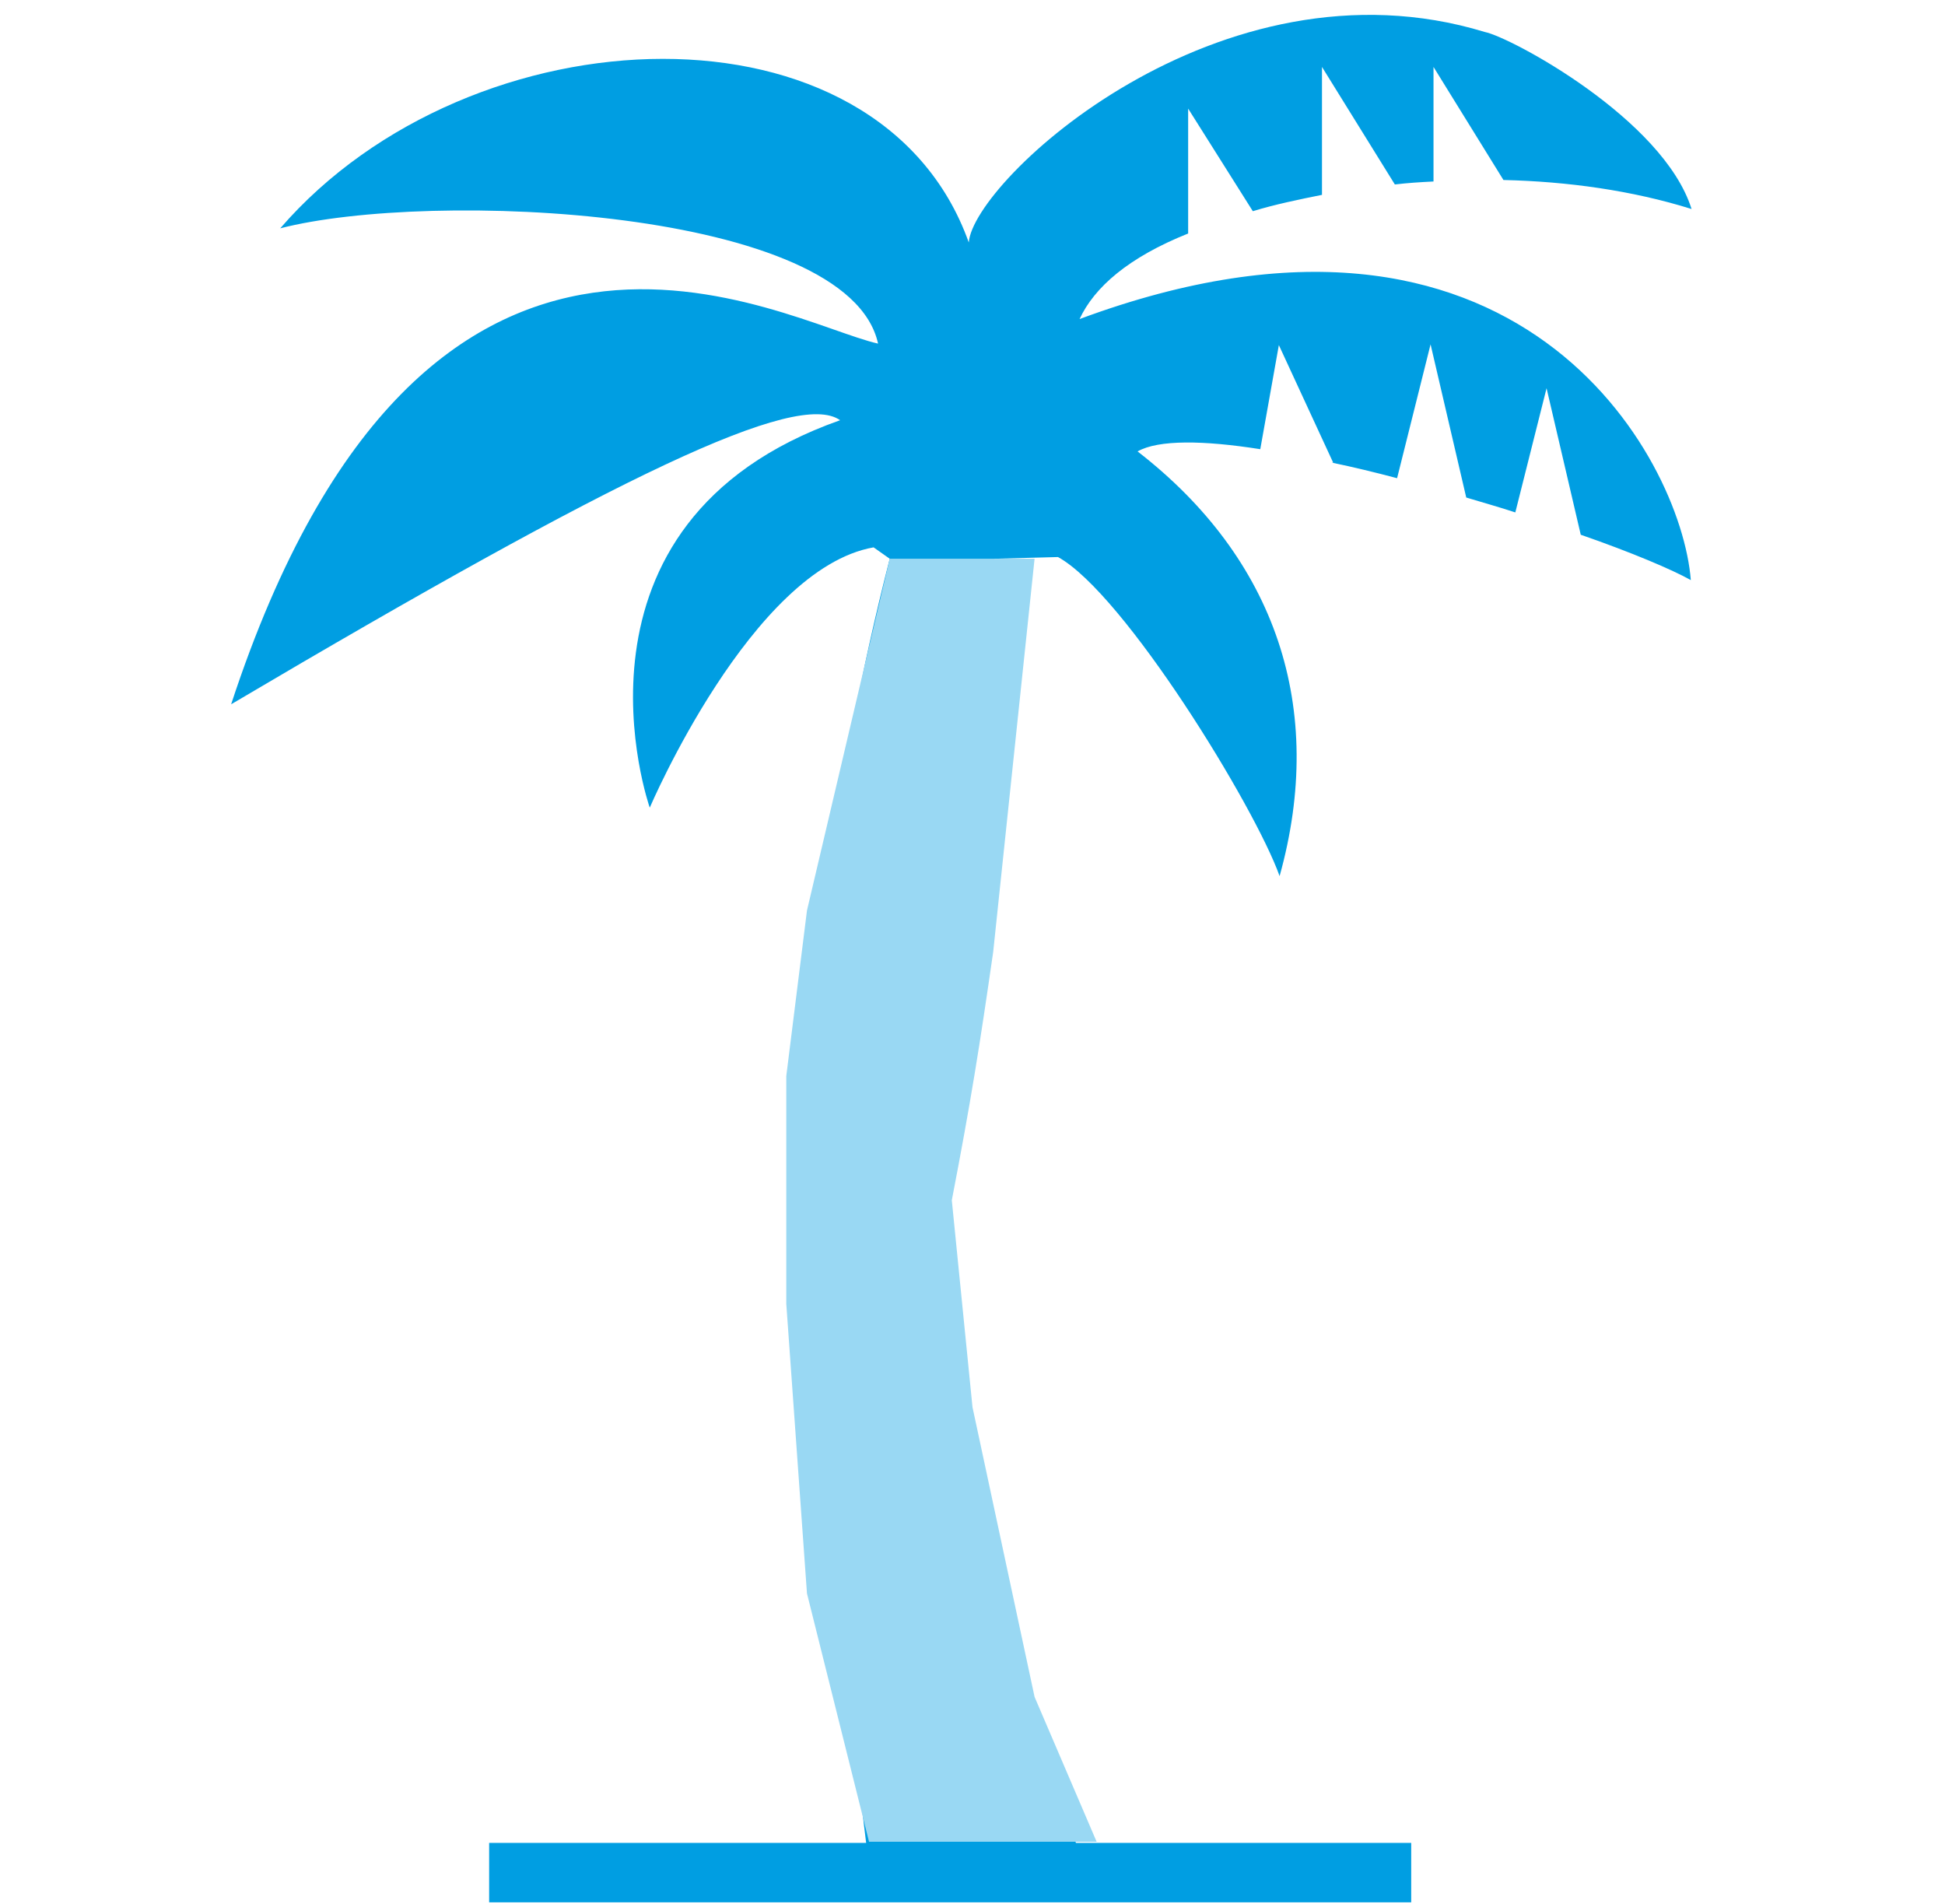 <?xml version="1.0" encoding="UTF-8"?>
<svg xmlns="http://www.w3.org/2000/svg" width="47" height="46" viewBox="0 0 47 46" fill="none">
  <path d="M26.087 7.709C26.447 6.936 27.273 6.217 28.711 5.642V2.624L30.274 5.103C30.795 4.942 31.406 4.816 31.945 4.708V1.617L33.706 4.457C34.011 4.421 34.281 4.403 34.64 4.385V1.617L36.33 4.349C37.875 4.385 39.438 4.6 40.876 5.05C40.193 2.875 36.509 0.899 35.88 0.773C29.465 -1.186 23.518 4.367 23.41 5.858C21.254 -0.179 11.389 0.18 6.771 5.517C10.383 4.582 20.499 5.014 21.218 8.302C18.954 7.799 10.311 2.624 5.585 17.017C14.983 11.464 19.259 9.416 20.301 10.153C13.276 12.632 15.701 19.514 15.701 19.514C15.701 19.514 18.163 13.746 21.11 13.225L21.5 13.5C18.697 24.425 19.5 33 20.93 44.527H11.82V45.964H34.101V44.527H26C21.669 34.285 21.753 24.659 24.035 13.5L25.566 13.459C27.165 14.339 30.328 19.496 30.921 21.168C32.053 17.107 30.831 13.495 27.489 10.907C27.992 10.62 29.088 10.638 30.454 10.853L30.903 8.338L32.215 11.177H32.179C32.7 11.285 33.221 11.411 33.76 11.554L34.569 8.32L35.431 12.021C35.844 12.147 36.24 12.255 36.617 12.381L37.372 9.38L38.198 12.92C39.438 13.351 40.408 13.764 40.858 14.016C40.624 11.051 36.689 3.774 26.087 7.709Z" fill="#009EE2"></path>
  <path d="M21.5 13.5H25L24 23C23.671 25.28 23.467 26.579 23 29L23.5 34L25 41L26.5 44.5H21L19.5 38.5L19 31.5V26L19.5 22L21.5 13.5Z" fill="#99D8F3"></path>
</svg>

